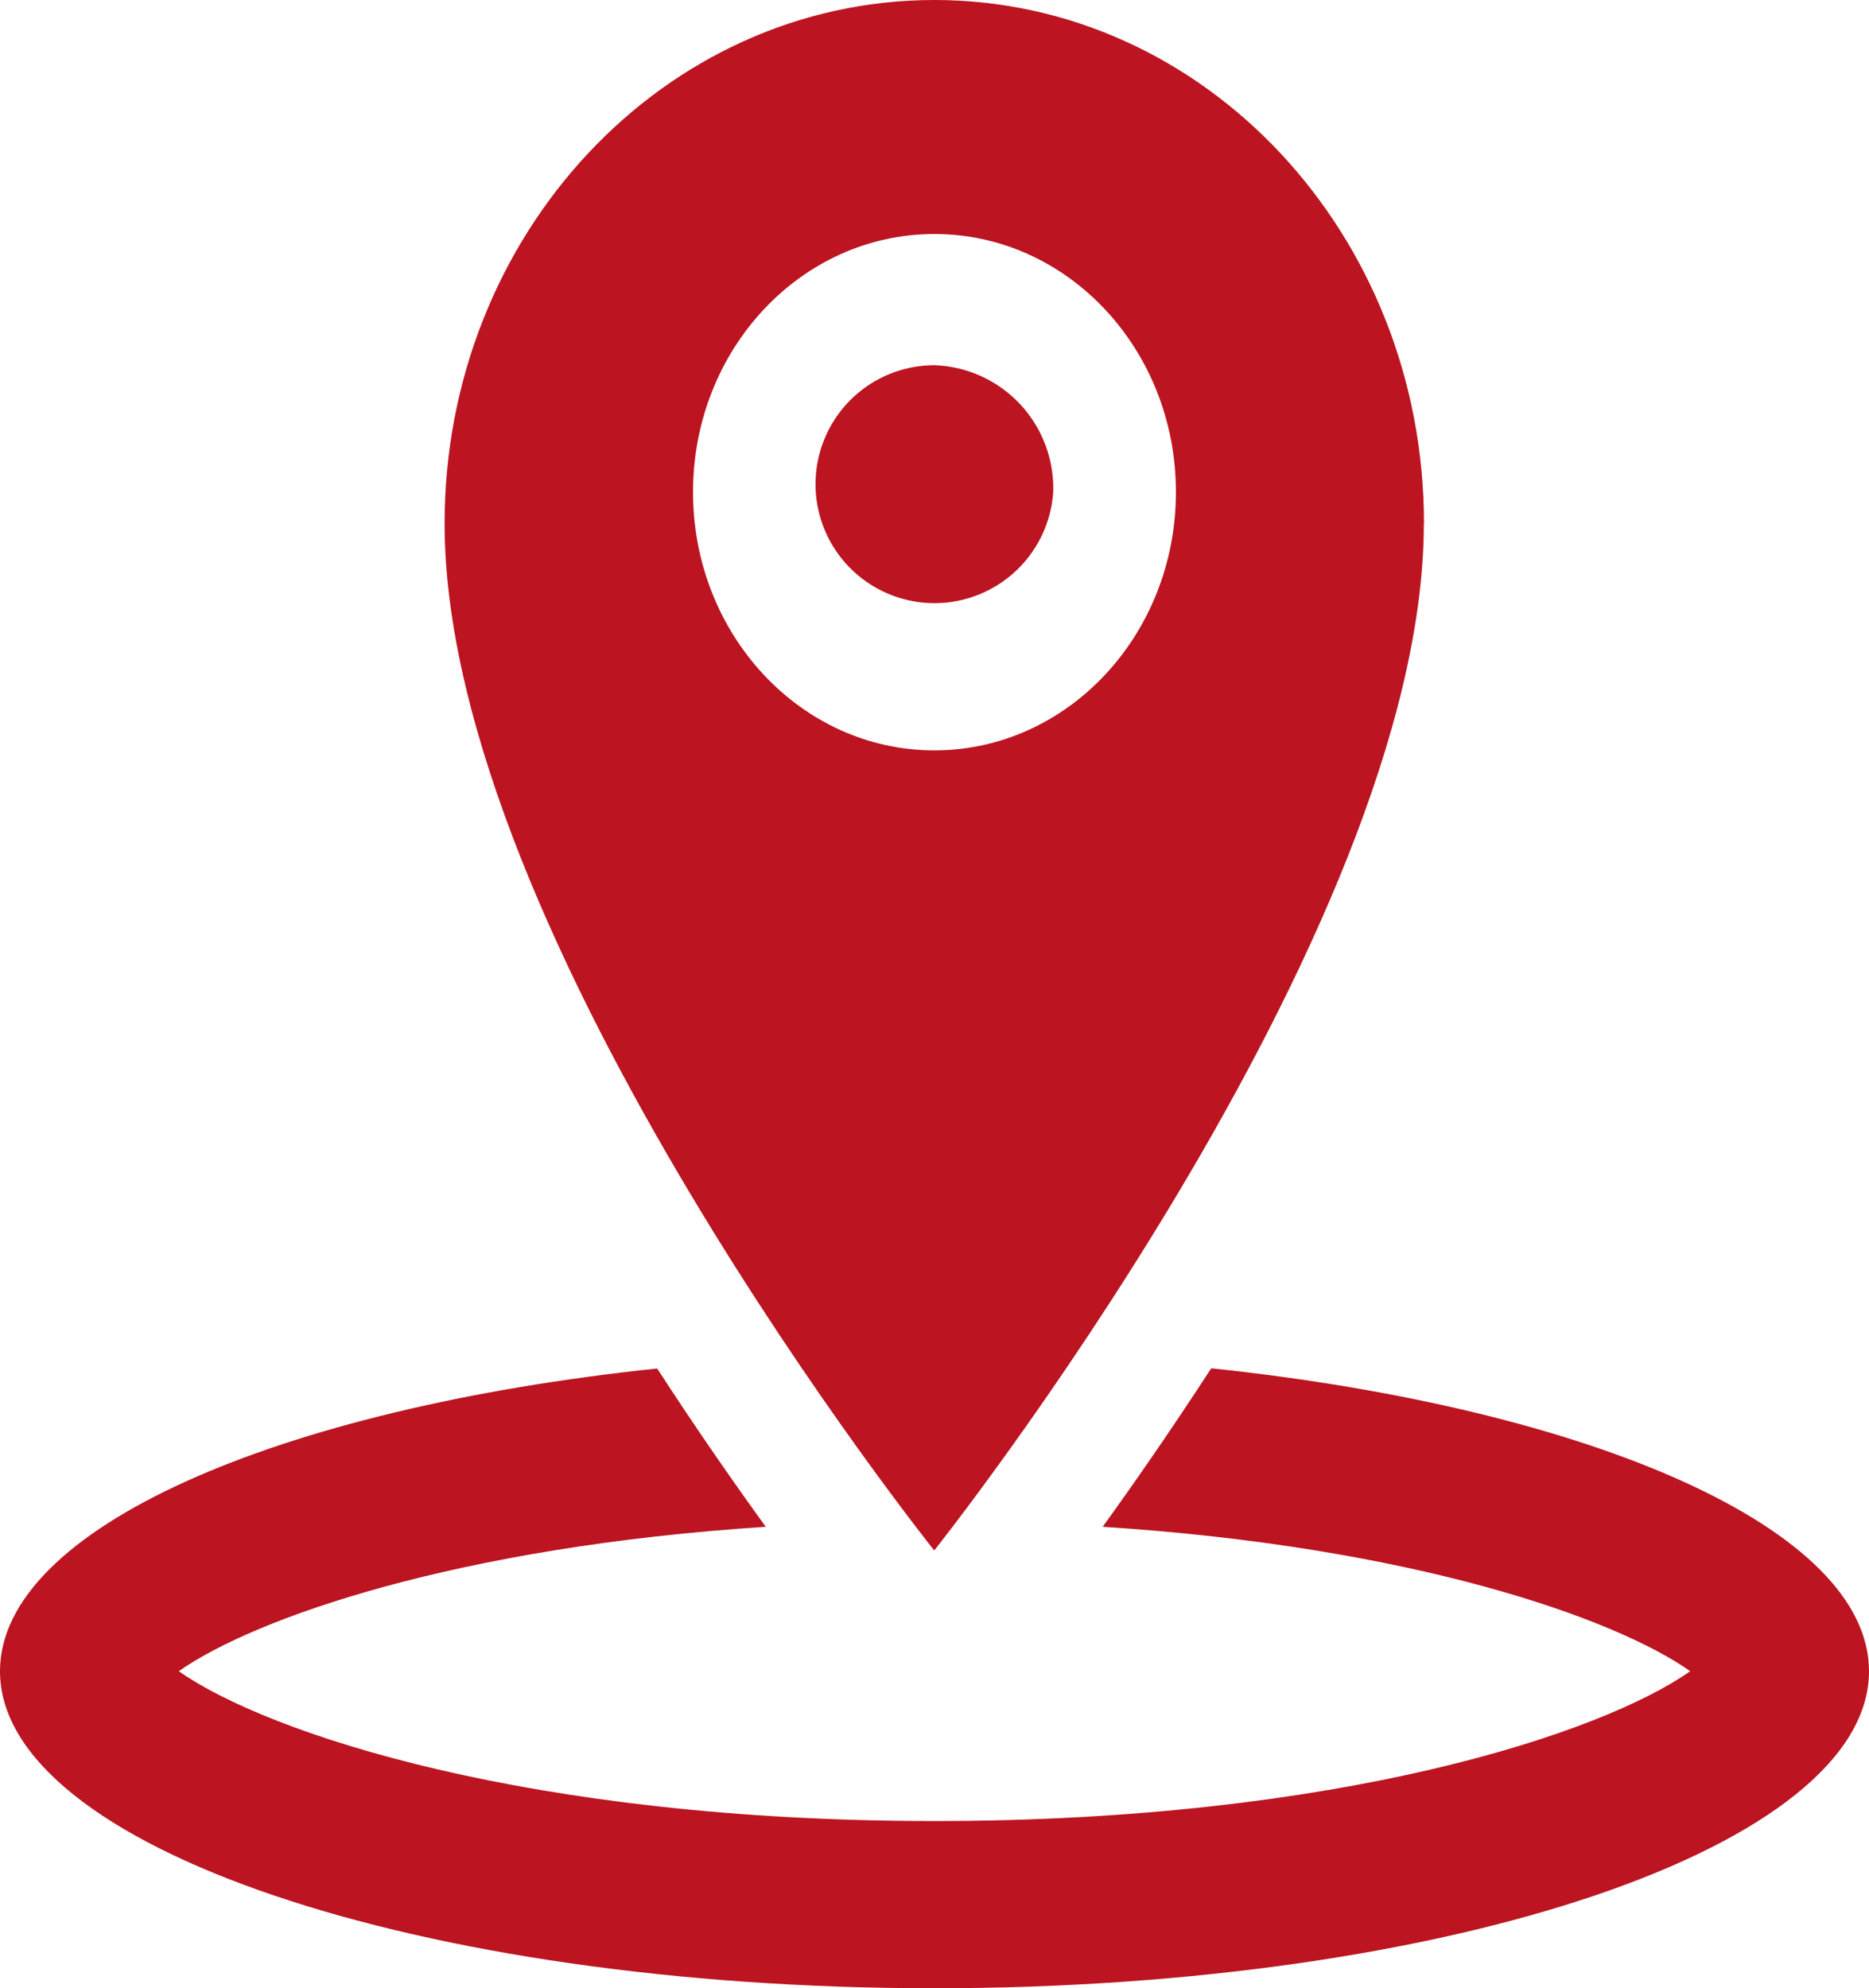 <svg xmlns="http://www.w3.org/2000/svg" width="66.117" height="70.331" viewBox="0 0 66.117 70.331">
  <g id="グループ_1004" data-name="グループ 1004" transform="translate(0 0)">
    <path id="パス_1946" data-name="パス 1946" d="M444.746,297.794c0-10.225-7.755-18.518-17.32-18.518S410.1,287.569,410.1,297.794c0,14.65,17.321,36.327,17.321,36.327s17.32-21.756,17.32-36.327Zm-25.858-1.112c0-5.043,3.819-9.128,8.538-9.128s8.545,4.085,8.545,9.128-3.828,9.137-8.545,9.137-8.538-4.092-8.538-9.137Zm0,0" transform="translate(-394.372 -279.276)" fill="#bc1421"/>
    <path id="パス_1947" data-name="パス 1947" d="M426.1,290.756a4.208,4.208,0,1,1-4.2-4.487,4.354,4.354,0,0,1,4.2,4.487Zm0,0" transform="translate(-388.843 -273.35)" fill="#bc1421"/>
    <path id="パス_1948" data-name="パス 1948" d="M443.849,305.476c-1.417,2.178-2.741,4.085-3.841,5.607,10.942.7,18.118,3.226,20.784,5.108-3.126,2.2-12.414,5.3-26.737,5.3s-23.6-3.1-26.73-5.3c2.666-1.875,9.836-4.4,20.764-5.108-1.1-1.522-2.43-3.421-3.841-5.6C410.78,306.9,401,311.155,401,316.191c0,6.192,14.8,11.215,33.055,11.215s33.062-5.023,33.062-11.215c0-5.036-9.794-9.294-23.268-10.715Zm0,0" transform="translate(-401 -257.075)" fill="#bc1421"/>
  </g>
</svg>
